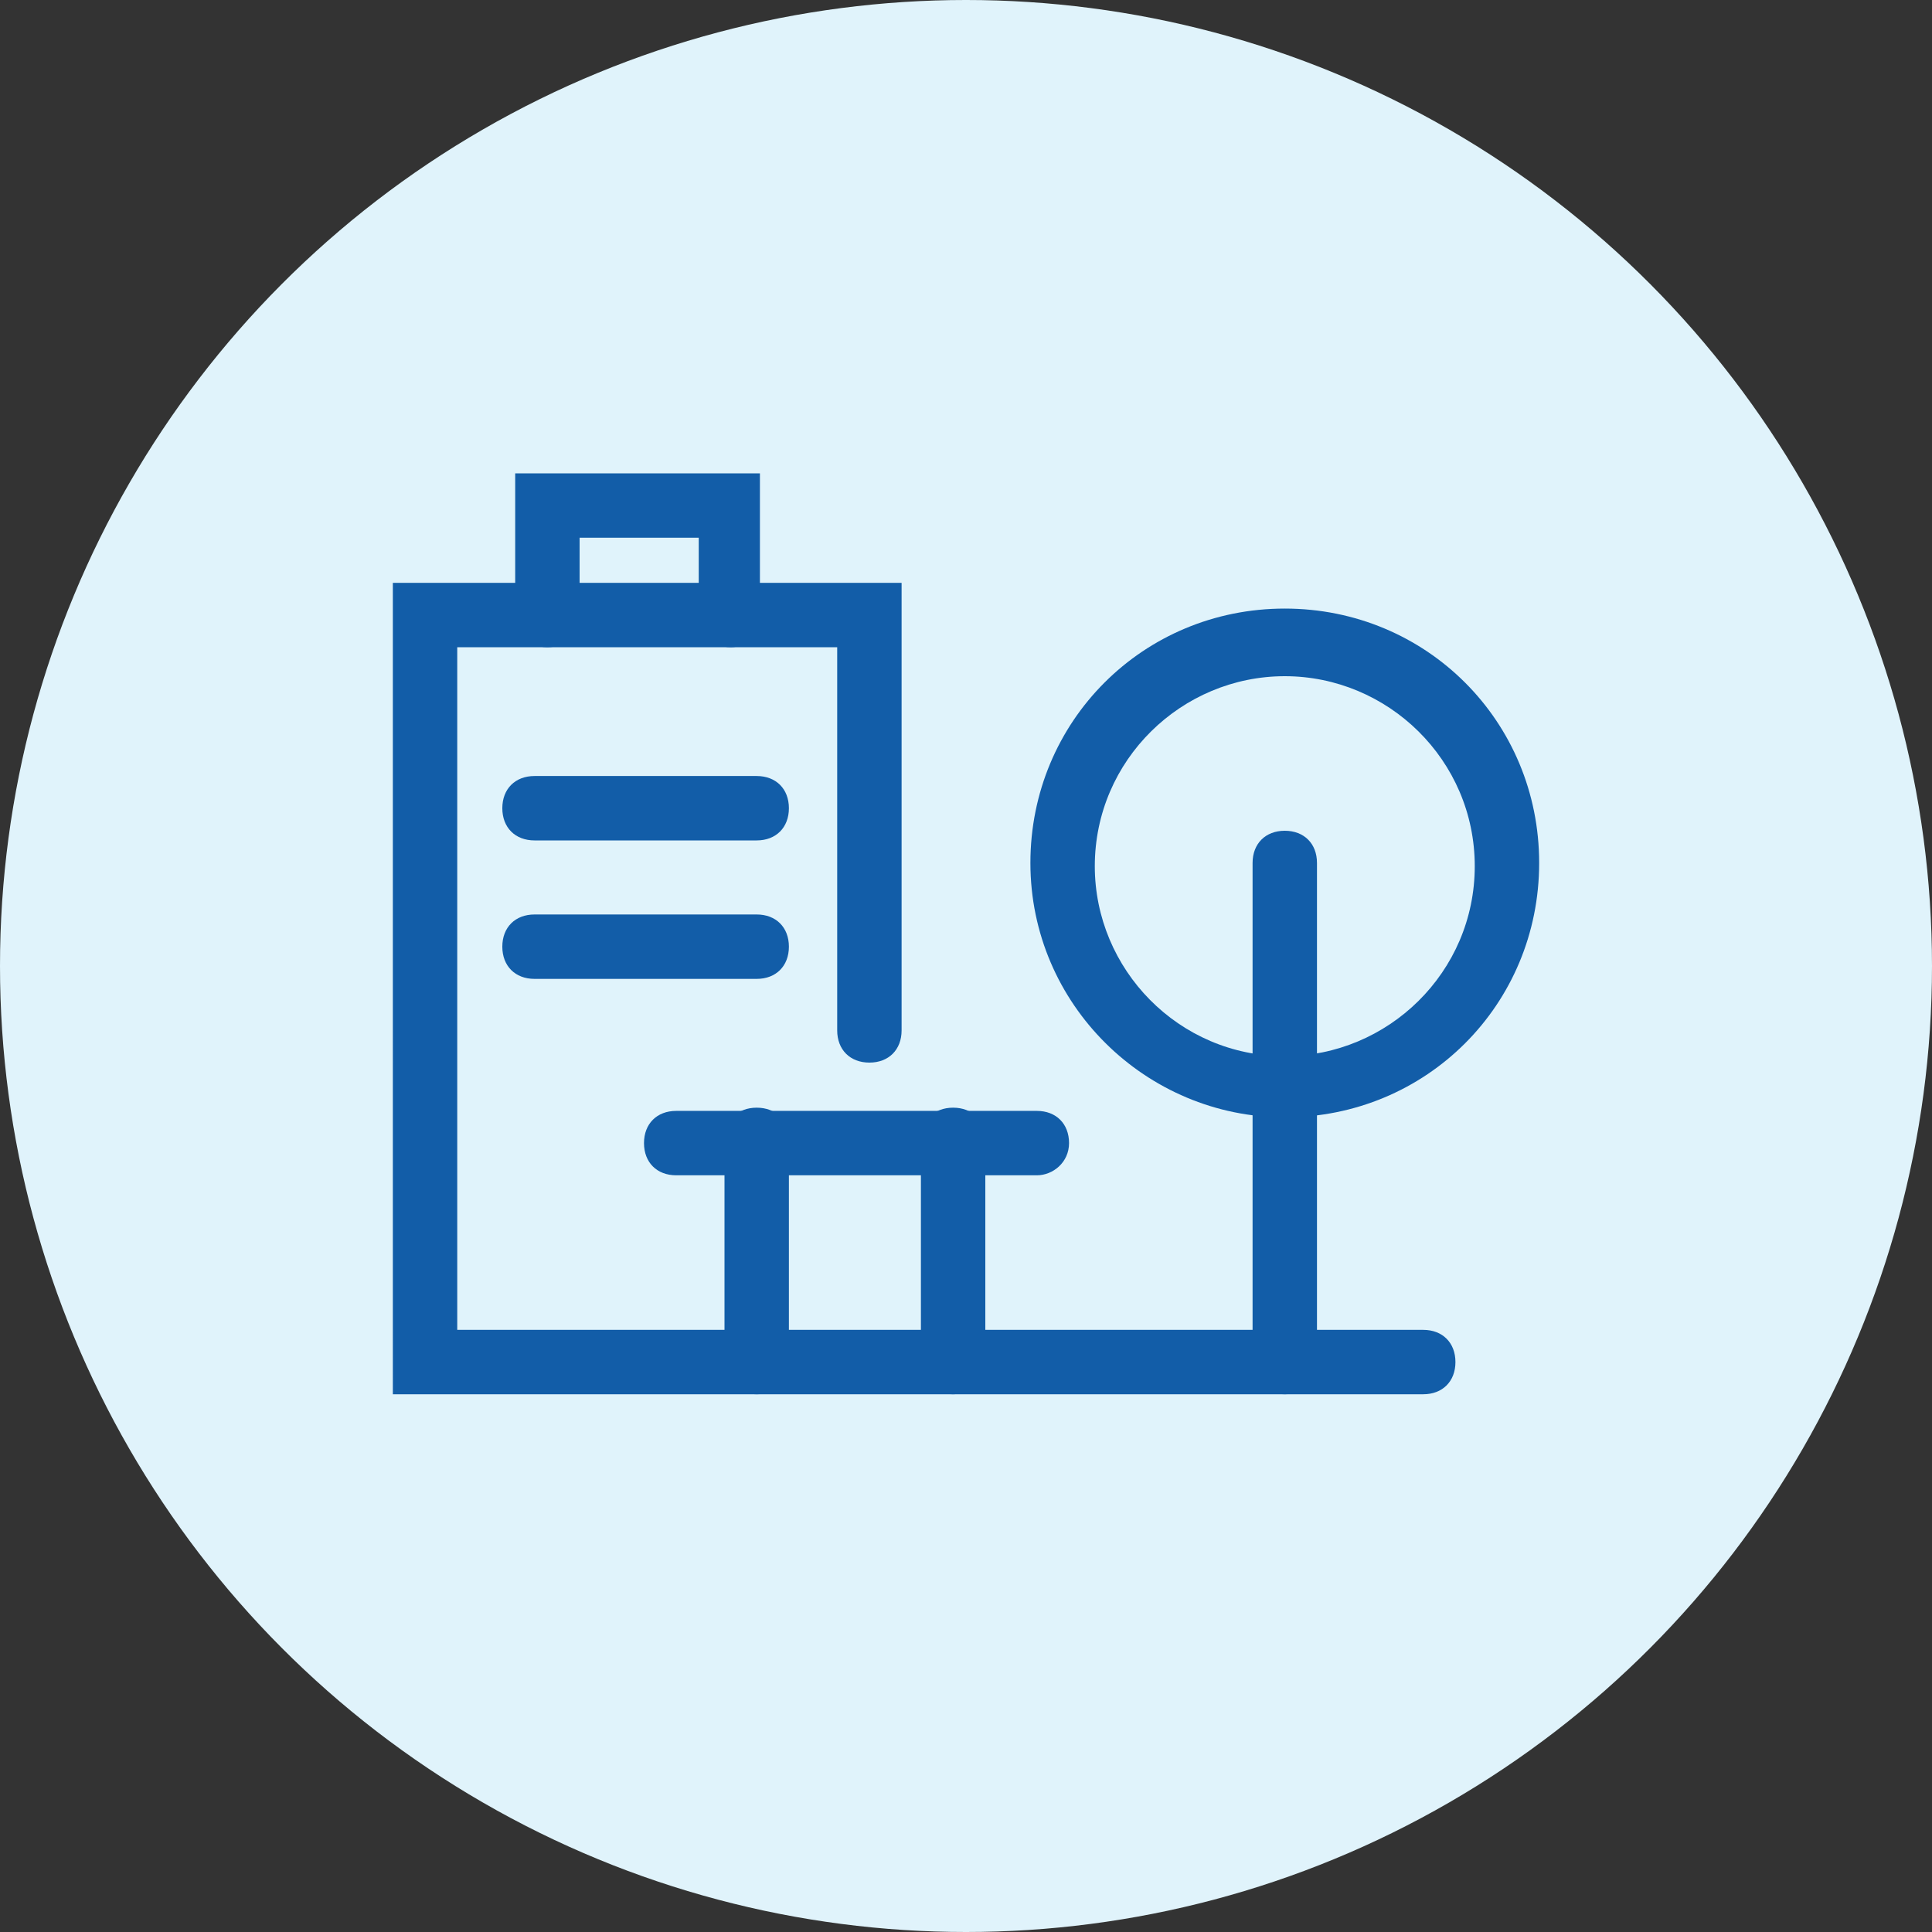 <?xml version="1.0" encoding="utf-8"?>
<!-- Generator: Adobe Illustrator 25.4.1, SVG Export Plug-In . SVG Version: 6.00 Build 0)  -->
<svg version="1.1" id="icon_wearable_01.svg" xmlns="http://www.w3.org/2000/svg" xmlns:xlink="http://www.w3.org/1999/xlink"
	 x="0px" y="0px" viewBox="0 0 60 60" style="enable-background:new 0 0 60 60;" xml:space="preserve">
<rect x="0" y="0" width="60" height="60" fill="#333333" stroke="none"/>
<style type="text/css">
	.st0{fill:#E0F3FB;}
	.st1{fill:#125DA8;enable-background:new    ;}
</style>
<circle id="楕円形_1080" class="st0" cx="30" cy="30" r="30"/>
<path class="st1" d="M39.9,34.7c-4.3,0-7.9-3.5-7.9-7.9s3.5-7.9,7.9-7.9s7.9,3.5,7.9,7.9S44.3,34.7,39.9,34.7z M39.9,21
	c-3.2,0-5.9,2.6-5.9,5.9c0,3.2,2.6,5.9,5.9,5.9c3.2,0,5.9-2.6,5.9-5.9C45.8,23.6,43.1,21,39.9,21z"/>
<path class="st1" d="M39.9,43.3c-0.6,0-1-0.4-1-1V26.8c0-0.6,0.4-1,1-1s1,0.4,1,1v15.5C40.9,42.9,40.5,43.3,39.9,43.3z"/>
<path class="st1" d="M23.5,43.3c-0.6,0-1-0.4-1-1v-6.9c0-0.6,0.4-1,1-1s1,0.4,1,1v6.9C24.5,42.9,24.1,43.3,23.5,43.3z"/>
<path class="st1" d="M29.6,43.3c-0.6,0-1-0.4-1-1v-6.9c0-0.6,0.4-1,1-1s1,0.4,1,1v6.9C30.6,42.9,30.1,43.3,29.6,43.3z"/>
<path class="st1" d="M44.2,43.3h-32V18.1H28V32c0,0.6-0.4,1-1,1s-1-0.4-1-1V20.1H14.2v21.2h30c0.6,0,1,0.4,1,1S44.8,43.3,44.2,43.3z
	"/>
<path class="st1" d="M23.5,26.1h-6.9c-0.6,0-1-0.4-1-1s0.4-1,1-1h6.9c0.6,0,1,0.4,1,1S24.1,26.1,23.5,26.1z"/>
<path class="st1" d="M23.5,30.4h-6.9c-0.6,0-1-0.4-1-1s0.4-1,1-1h6.9c0.6,0,1,0.4,1,1S24.1,30.4,23.5,30.4z"/>
<path class="st1" d="M32.2,36.5H21c-0.6,0-1-0.4-1-1s0.4-1,1-1h11.2c0.6,0,1,0.4,1,1S32.7,36.5,32.2,36.5z"/>
<path class="st1" d="M22.7,20.1c-0.6,0-1-0.4-1-1v-2.4H18v2.4c0,0.6-0.4,1-1,1s-1-0.4-1-1v-4.4h7.6v4.4
	C23.7,19.7,23.2,20.1,22.7,20.1z"/>
</svg>